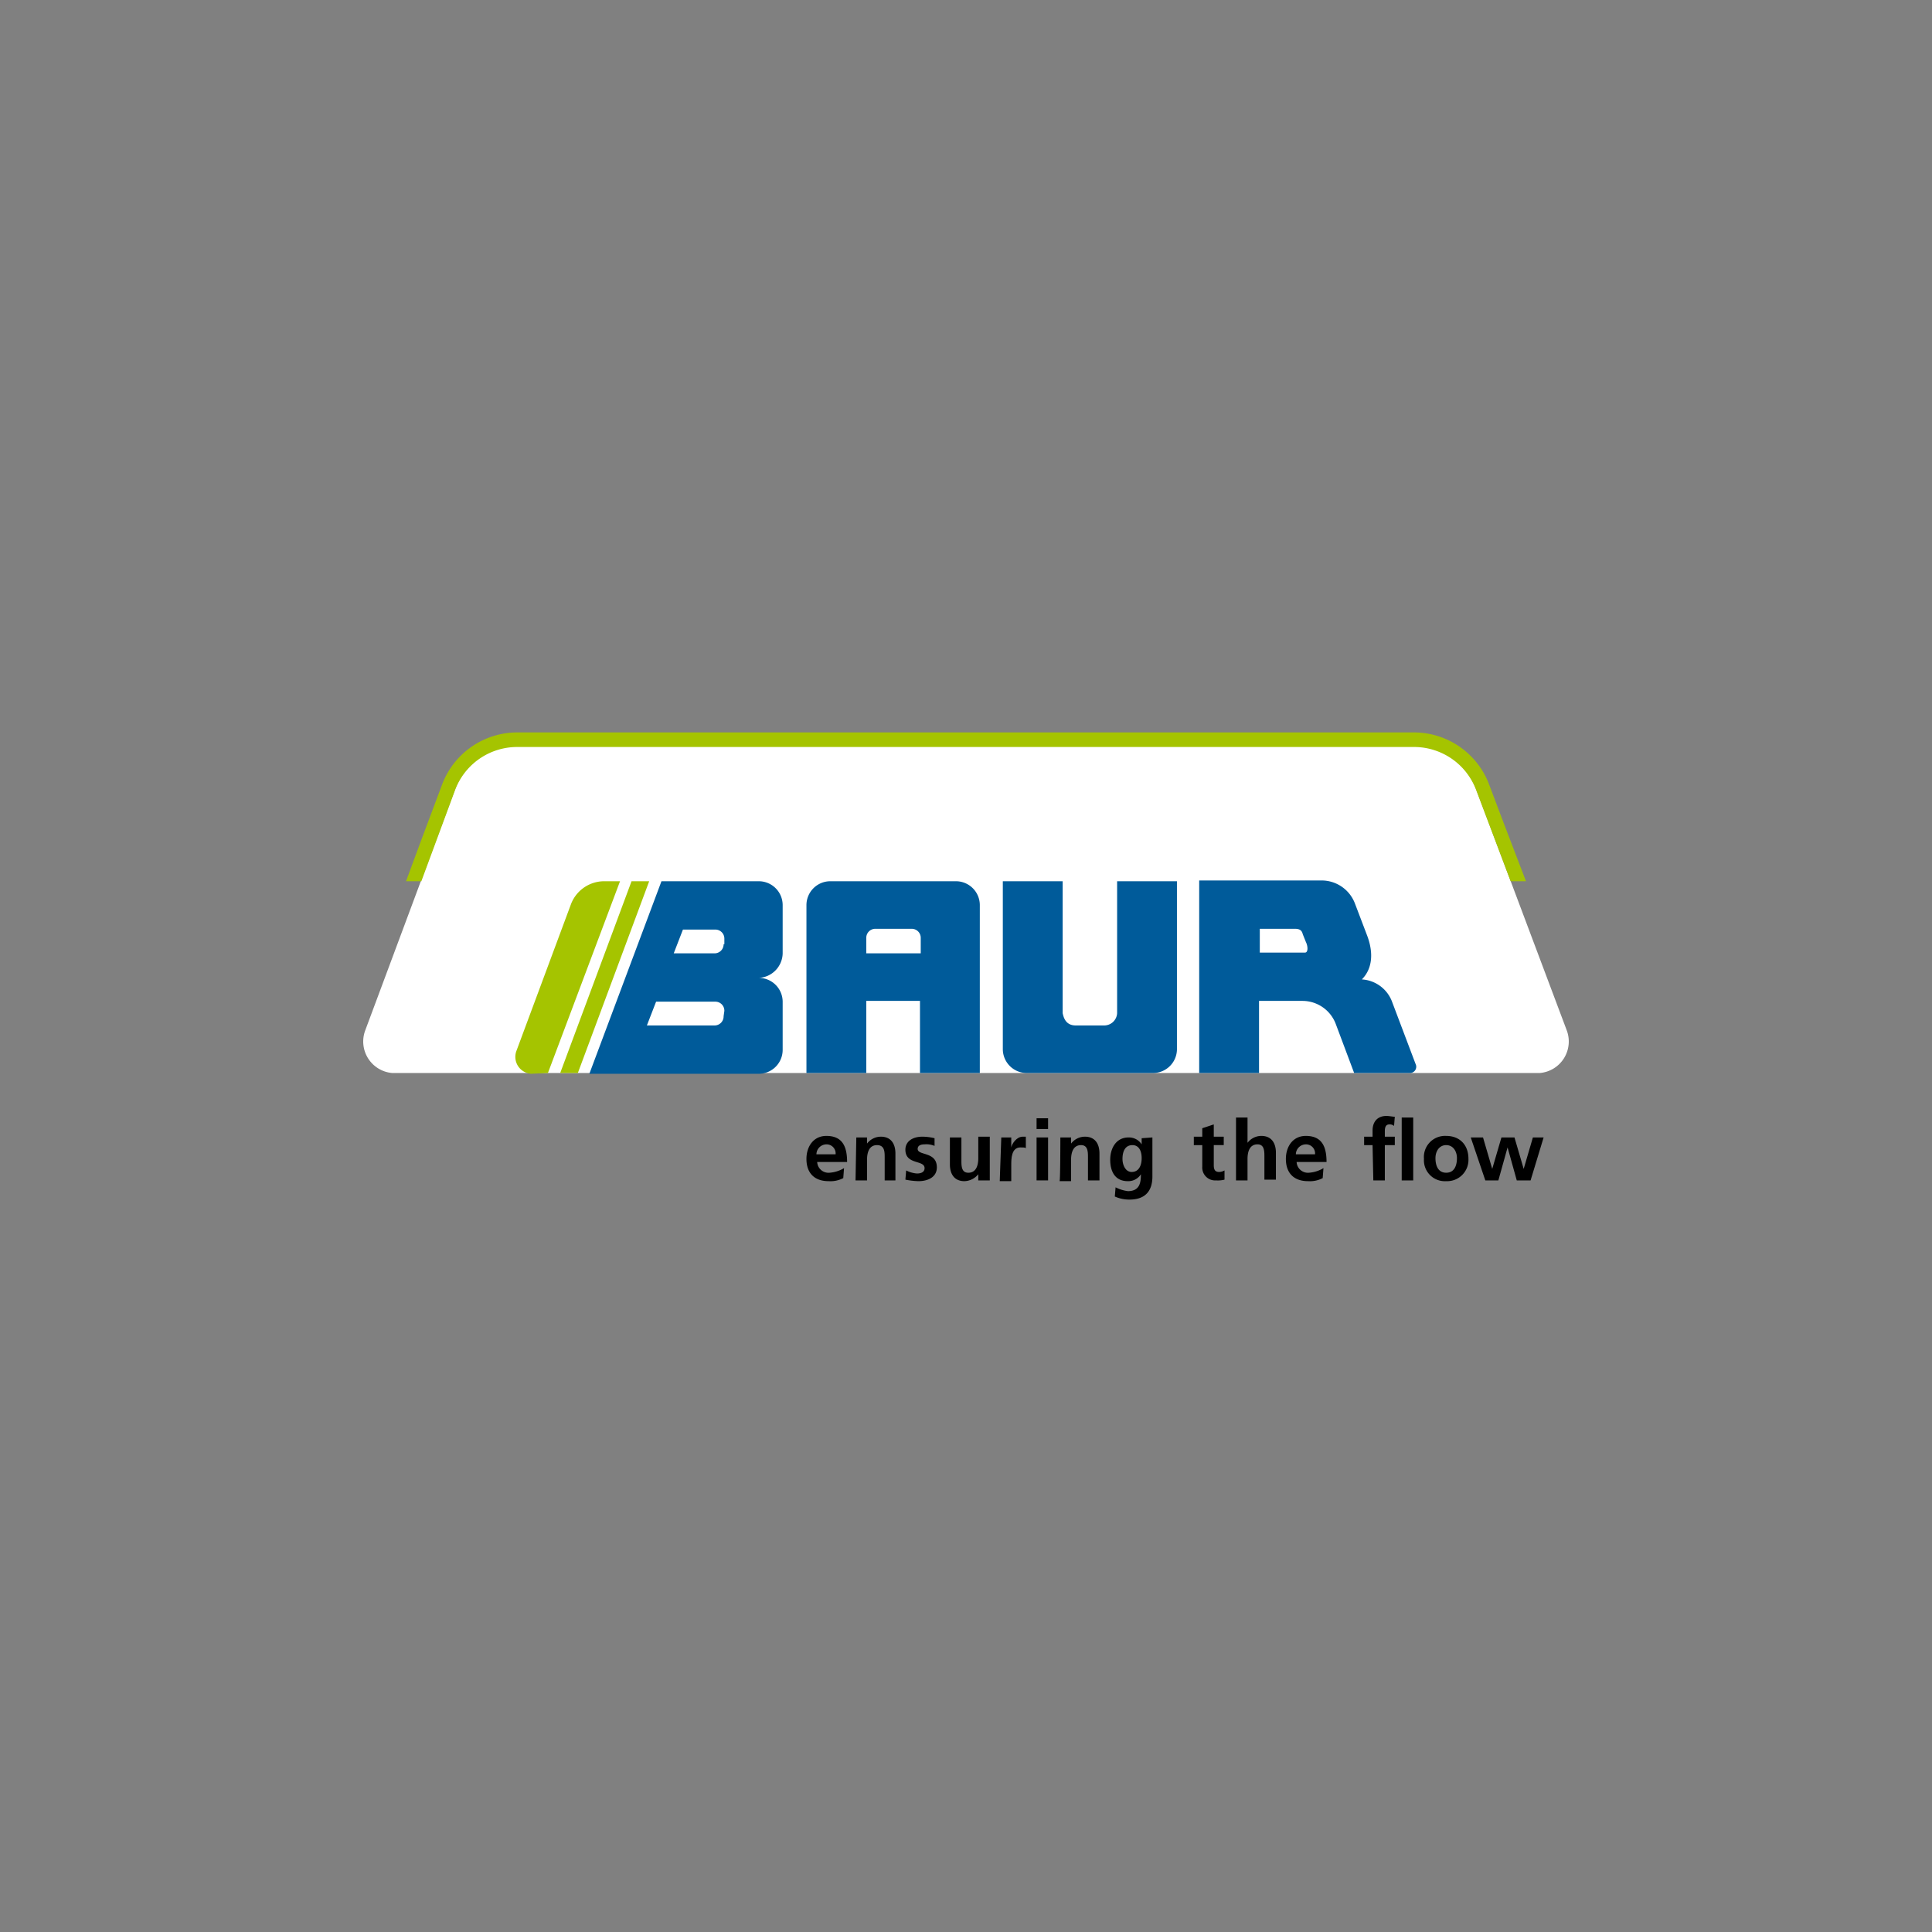 <?xml version="1.0"?>
<svg xmlns="http://www.w3.org/2000/svg" version="1.1" width="1110" height="1110" viewBox="0 0 65535 65535"><rect x="0" y="0" width="65535" height="65535" fill="#808080" stroke="none"/><svg id="logos" viewBox="0 0 500 500" width="65535" height="65535"><defs><style>.cls-1{fill:#fff;}.cls-2{fill:#005b9a;}.cls-3{fill:#a5c400;}</style></defs><path class="cls-1" d="M101.504,277.694a8.186,8.186,0,0,1-6.948-11.117l23.227-62.337a17.161,17.161,0,0,1,16.08-11.117h232.075a17.161,17.161,0,0,1,16.08,11.117l23.426,62.337a8.186,8.186,0,0,1-6.948,11.117Z"/><path d="M218.236,304.892a7.098,7.098,0,0,1-3.772.794c-3.772,0-5.757-2.184-5.757-5.757,0-3.176,1.787-5.956,5.162-5.956,4.169,0,5.36,2.779,5.36,6.75h-7.742a2.932,2.932,0,0,0,3.176,2.779,8.426,8.426,0,0,0,3.772-1.191l-.199,2.581Zm-1.985-6.154a2.345,2.345,0,0,0-2.382-2.581,2.628,2.628,0,0,0-2.581,2.581Z"/><path d="M221.611,294.37h2.779v1.588h0a4.509,4.509,0,0,1,3.573-1.787c2.581,0,3.772,1.787,3.772,4.368v6.948h-2.779v-5.956c0-1.39,0-3.176-1.985-3.176-2.184,0-2.581,2.184-2.581,3.772v5.36h-2.978l.199-11.117Z"/><path d="M241.861,296.554a5.449,5.449,0,0,0-2.581-.397c-.794,0-1.787.199-1.787,1.191,0,1.787,4.963.596,4.963,4.765,0,2.581-2.382,3.573-4.765,3.573a19.56,19.56,0,0,1-3.375-.397l.199-2.382a7.361,7.361,0,0,0,2.779.794c.794,0,1.985-.199,1.985-1.39,0-2.184-4.963-.794-4.963-4.765,0-2.382,2.184-3.375,4.368-3.375a13.815,13.815,0,0,1,3.176.397Z"/><path d="M255.956,305.488h-2.779v-1.588h0a4.825,4.825,0,0,1-3.573,1.787c-2.581,0-3.772-1.787-3.772-4.368v-6.948h2.978v5.956c0,1.39,0,3.176,1.787,3.176,2.184,0,2.581-2.184,2.581-3.772v-5.559h2.978v11.316Z"/><path d="M259.132,294.37h2.581V296.951h0c.199-.993,1.39-2.779,2.978-2.779h.794v2.978c-.199-.199-.794-.199-1.39-.199-2.382,0-2.382,2.978-2.382,4.566v4.169h-2.978l.397-11.316Z"/><path d="M268.264,289.407h2.978v2.779h-2.978Zm0,4.963h2.978v11.117h-2.978Z"/><path d="M274.418,294.37h2.779v1.588h0a4.509,4.509,0,0,1,3.573-1.787c2.581,0,3.772,1.787,3.772,4.368v6.948h-2.978v-5.956c0-1.39,0-3.176-1.787-3.176-2.184,0-2.581,2.184-2.581,3.772v5.559h-2.978C274.418,305.488,274.418,294.37,274.418,294.37Z"/><path d="M298.241,294.37v10.125c0,2.978-1.191,5.956-5.956,5.956a9.207,9.207,0,0,1-3.772-.794l.199-2.382a9.805,9.805,0,0,0,3.176.993c3.176,0,3.375-2.382,3.375-4.368h0a3.854,3.854,0,0,1-3.375,1.787c-3.375,0-4.566-2.581-4.566-5.559,0-2.779,1.39-5.757,4.765-5.757a3.9,3.9,0,0,1,3.375,1.787h0v-1.588l2.779-.199Zm-2.779,5.36c0-1.985-.794-3.375-2.382-3.375-1.985,0-2.581,1.787-2.581,3.573,0,1.588.794,3.375,2.382,3.375,1.787,0,2.581-1.588,2.581-3.573"/><path d="M311.145,296.355h-2.184v-2.184h2.184v-2.184l2.978-.993v3.176h2.581v2.184h-2.581v5.162c0,.993.199,1.787,1.39,1.787a2.869,2.869,0,0,0,1.39-.397V305.289a6.791,6.791,0,0,1-2.184.199,3.336,3.336,0,0,1-3.573-3.573l0-5.559Z"/><path d="M319.881,289.209h2.978v6.551h0a4.504,4.504,0,0,1,3.573-1.787c2.581,0,3.772,1.787,3.772,4.368V305.289h-2.978v-5.956c0-1.39,0-3.176-1.787-3.176-2.184,0-2.581,2.184-2.581,3.772v5.559h-2.978v-16.279Z"/><path d="M342.314,304.892a7.098,7.098,0,0,1-3.772.794c-3.772,0-5.757-2.184-5.757-5.757,0-3.176,1.787-5.956,5.162-5.956,4.169,0,5.36,2.779,5.36,6.75H335.564a2.932,2.932,0,0,0,3.176,2.779,8.426,8.426,0,0,0,3.772-1.191l-.199,2.581Zm-1.985-6.154a2.345,2.345,0,0,0-2.382-2.581,2.628,2.628,0,0,0-2.581,2.581Z"/><path d="M355.218,296.355H353.034v-2.184h2.184v-1.588c0-2.184,1.191-3.772,3.573-3.772.794,0,1.588.199,2.184.199l-.199,2.382a1.678,1.678,0,0,0-1.191-.397c-.993,0-1.191.794-1.191,1.787v1.39h2.581v2.184h-2.581v9.132h-2.978l-.199-9.132Zm7.544-7.147h2.978v16.279h-2.978Z"/><path d="M374.276,293.973c3.375,0,5.757,2.184,5.757,5.956a5.523,5.523,0,0,1-5.757,5.757,5.414,5.414,0,0,1-5.757-5.757,5.474,5.474,0,0,1,5.757-5.956m0,9.529c2.184,0,2.779-1.985,2.779-3.772s-.993-3.375-2.779-3.375-2.779,1.588-2.779,3.375.596,3.772,2.779,3.772"/><polygon points="380.629 294.37 383.805 294.37 386.188 302.51 386.188 302.51 388.57 294.37 391.945 294.37 394.327 302.51 394.327 302.51 396.709 294.37 399.489 294.37 396.114 305.488 392.54 305.488 390.158 296.951 390.158 296.951 387.776 305.488 384.401 305.488 380.629 294.37"/><path class="cls-2" d="M238.089,246.724h-13.897v-3.97a2.333,2.333,0,0,1,2.382-2.382h9.331a2.333,2.333,0,0,1,2.382,2.382v3.97Zm9.331-18.661h-32.558a6.185,6.185,0,0,0-6.154,6.154v43.477h15.485V259.033h13.897v18.661h15.485V234.217a6.185,6.185,0,0,0-6.154-6.154"/><path class="cls-2" d="M289.109,228.063v34.146a3.348,3.348,0,0,1-3.375,3.176H278.389c-2.779,0-3.176-2.382-3.375-3.176V228.063h-15.485v43.477a6.185,6.185,0,0,0,6.154,6.154h32.756a6.185,6.185,0,0,0,6.154-6.154V228.063Z"/><path class="cls-3" d="M141.804,277.694l18.661-49.631h-4.169a9.216,9.216,0,0,0-8.537,5.956l-14.095,37.918a4.386,4.386,0,0,0,3.772,5.956l4.368-.199Z"/><polygon class="cls-3" points="163.443 228.063 144.981 277.694 149.547 277.694 168.009 228.063 163.443 228.063"/><path class="cls-2" d="M202.553,246.724v-12.507a6.185,6.185,0,0,0-6.154-6.154H171.186l-18.661,49.83h43.874a6.185,6.185,0,0,0,6.154-6.154v-12.507a6.185,6.185,0,0,0-6.154-6.154,6.496,6.496,0,0,0,6.154-6.353m-15.286,16.279a2.333,2.333,0,0,1-2.382,2.382H167.414l2.382-6.154h15.286a2.333,2.333,0,0,1,2.382,2.382Zm0-18.661a2.333,2.333,0,0,1-2.382,2.382H174.362l2.382-6.154h8.338a2.333,2.333,0,0,1,2.382,2.382v1.39Z"/><path class="cls-2" d="M366.335,275.312l-6.154-16.279a8.893,8.893,0,0,0-7.742-5.559c2.581-2.581,3.176-6.551,1.39-11.316l-3.176-8.338a9.216,9.216,0,0,0-8.537-5.956H310.351v49.83h15.485V259.033h11.316a9.216,9.216,0,0,1,8.537,5.956l4.765,12.706H364.747a1.631,1.631,0,0,0,1.588-2.382m-28.587-28.786H326.035v-6.154h9.132c1.39,0,1.787.596,1.985,1.39l.794,1.985c.596,1.191.596,2.779-.199,2.779"/><path class="cls-3" d="M388.768,211.983h0l-3.375-8.934a20.812,20.812,0,0,0-19.455-13.5H133.863A20.812,20.812,0,0,0,114.408,203.049l-5.36,14.294-3.97,10.72h3.97l8.735-23.624a17.161,17.161,0,0,1,16.08-11.117h232.075a17.161,17.161,0,0,1,16.08,11.117l8.934,23.624h3.97Z"/></svg></svg>
